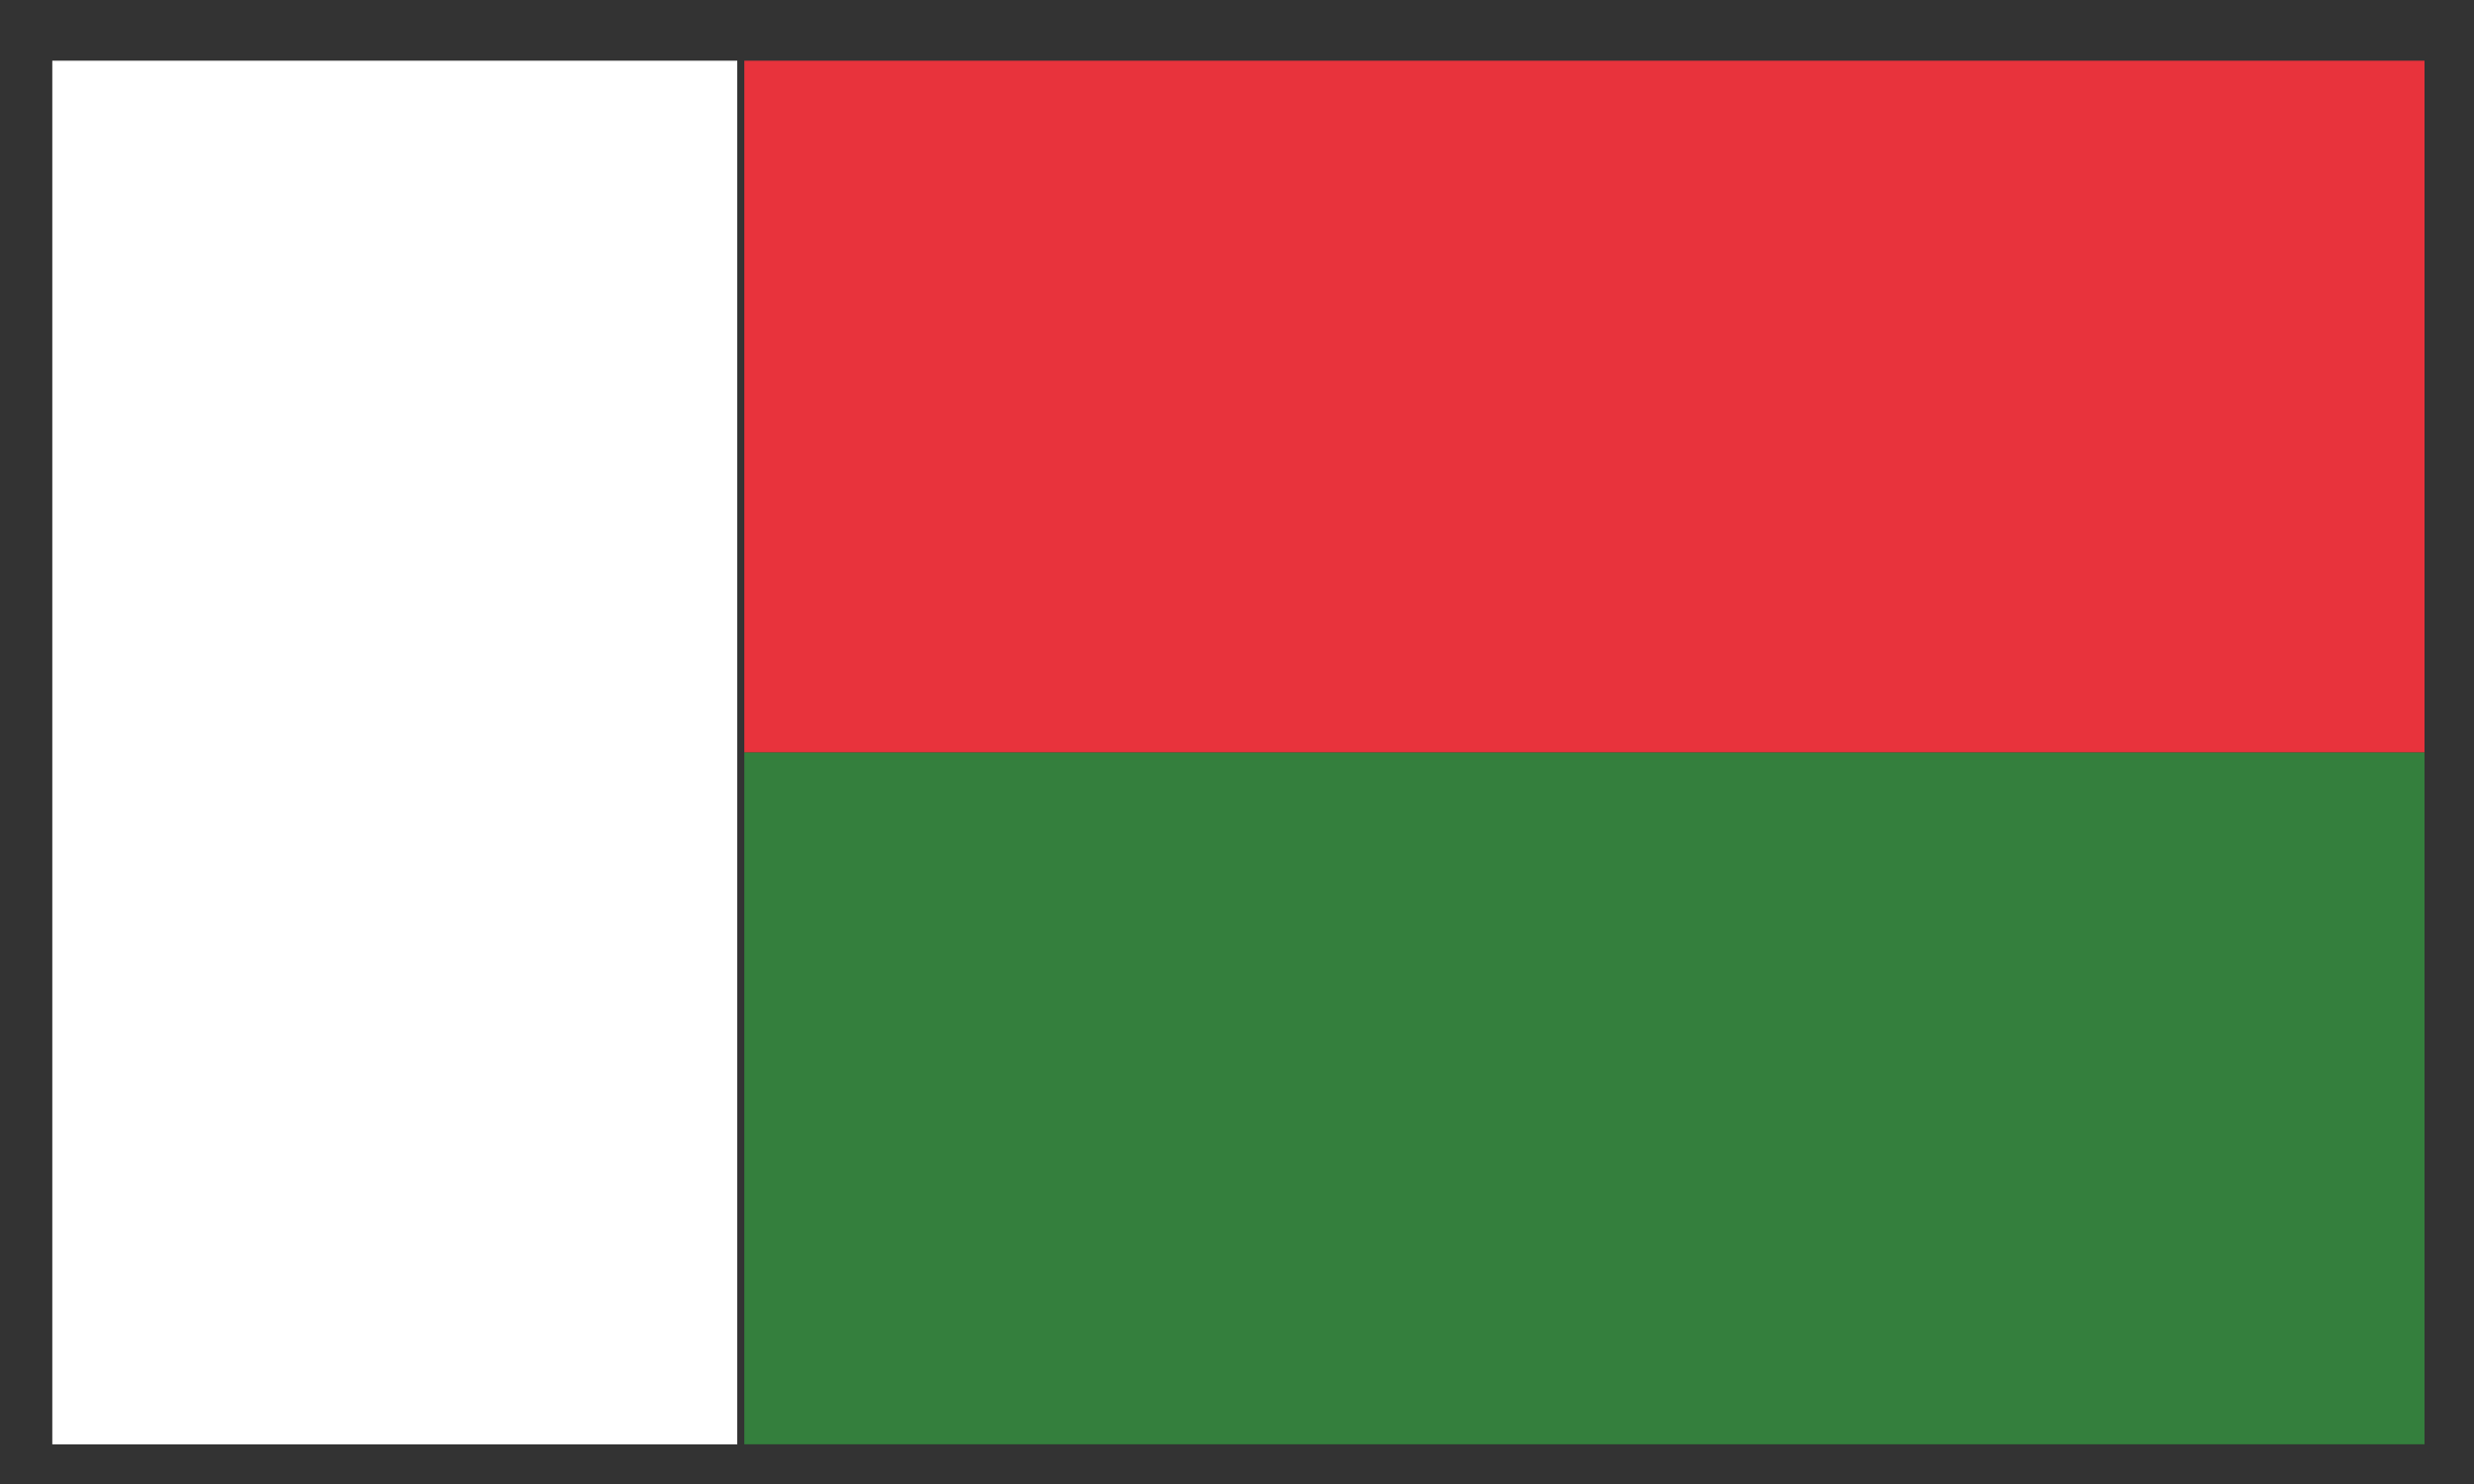 <svg viewBox="0 0 35 21" fill="none" xmlns="http://www.w3.org/2000/svg">
<rect x="0" y="0" width="35" height="21" fill="#333333" stroke="none"/>
<path d="M10.43 0.859H0.74V20.439H10.43V0.859Z" fill="white"/>
<path d="M34.3 0.859H10.53V10.649H34.3V0.859Z" fill="#E8333C"/>
<path d="M34.3 10.648H10.53V20.438H34.3V10.648Z" fill="#347F3D"/>
</svg>
